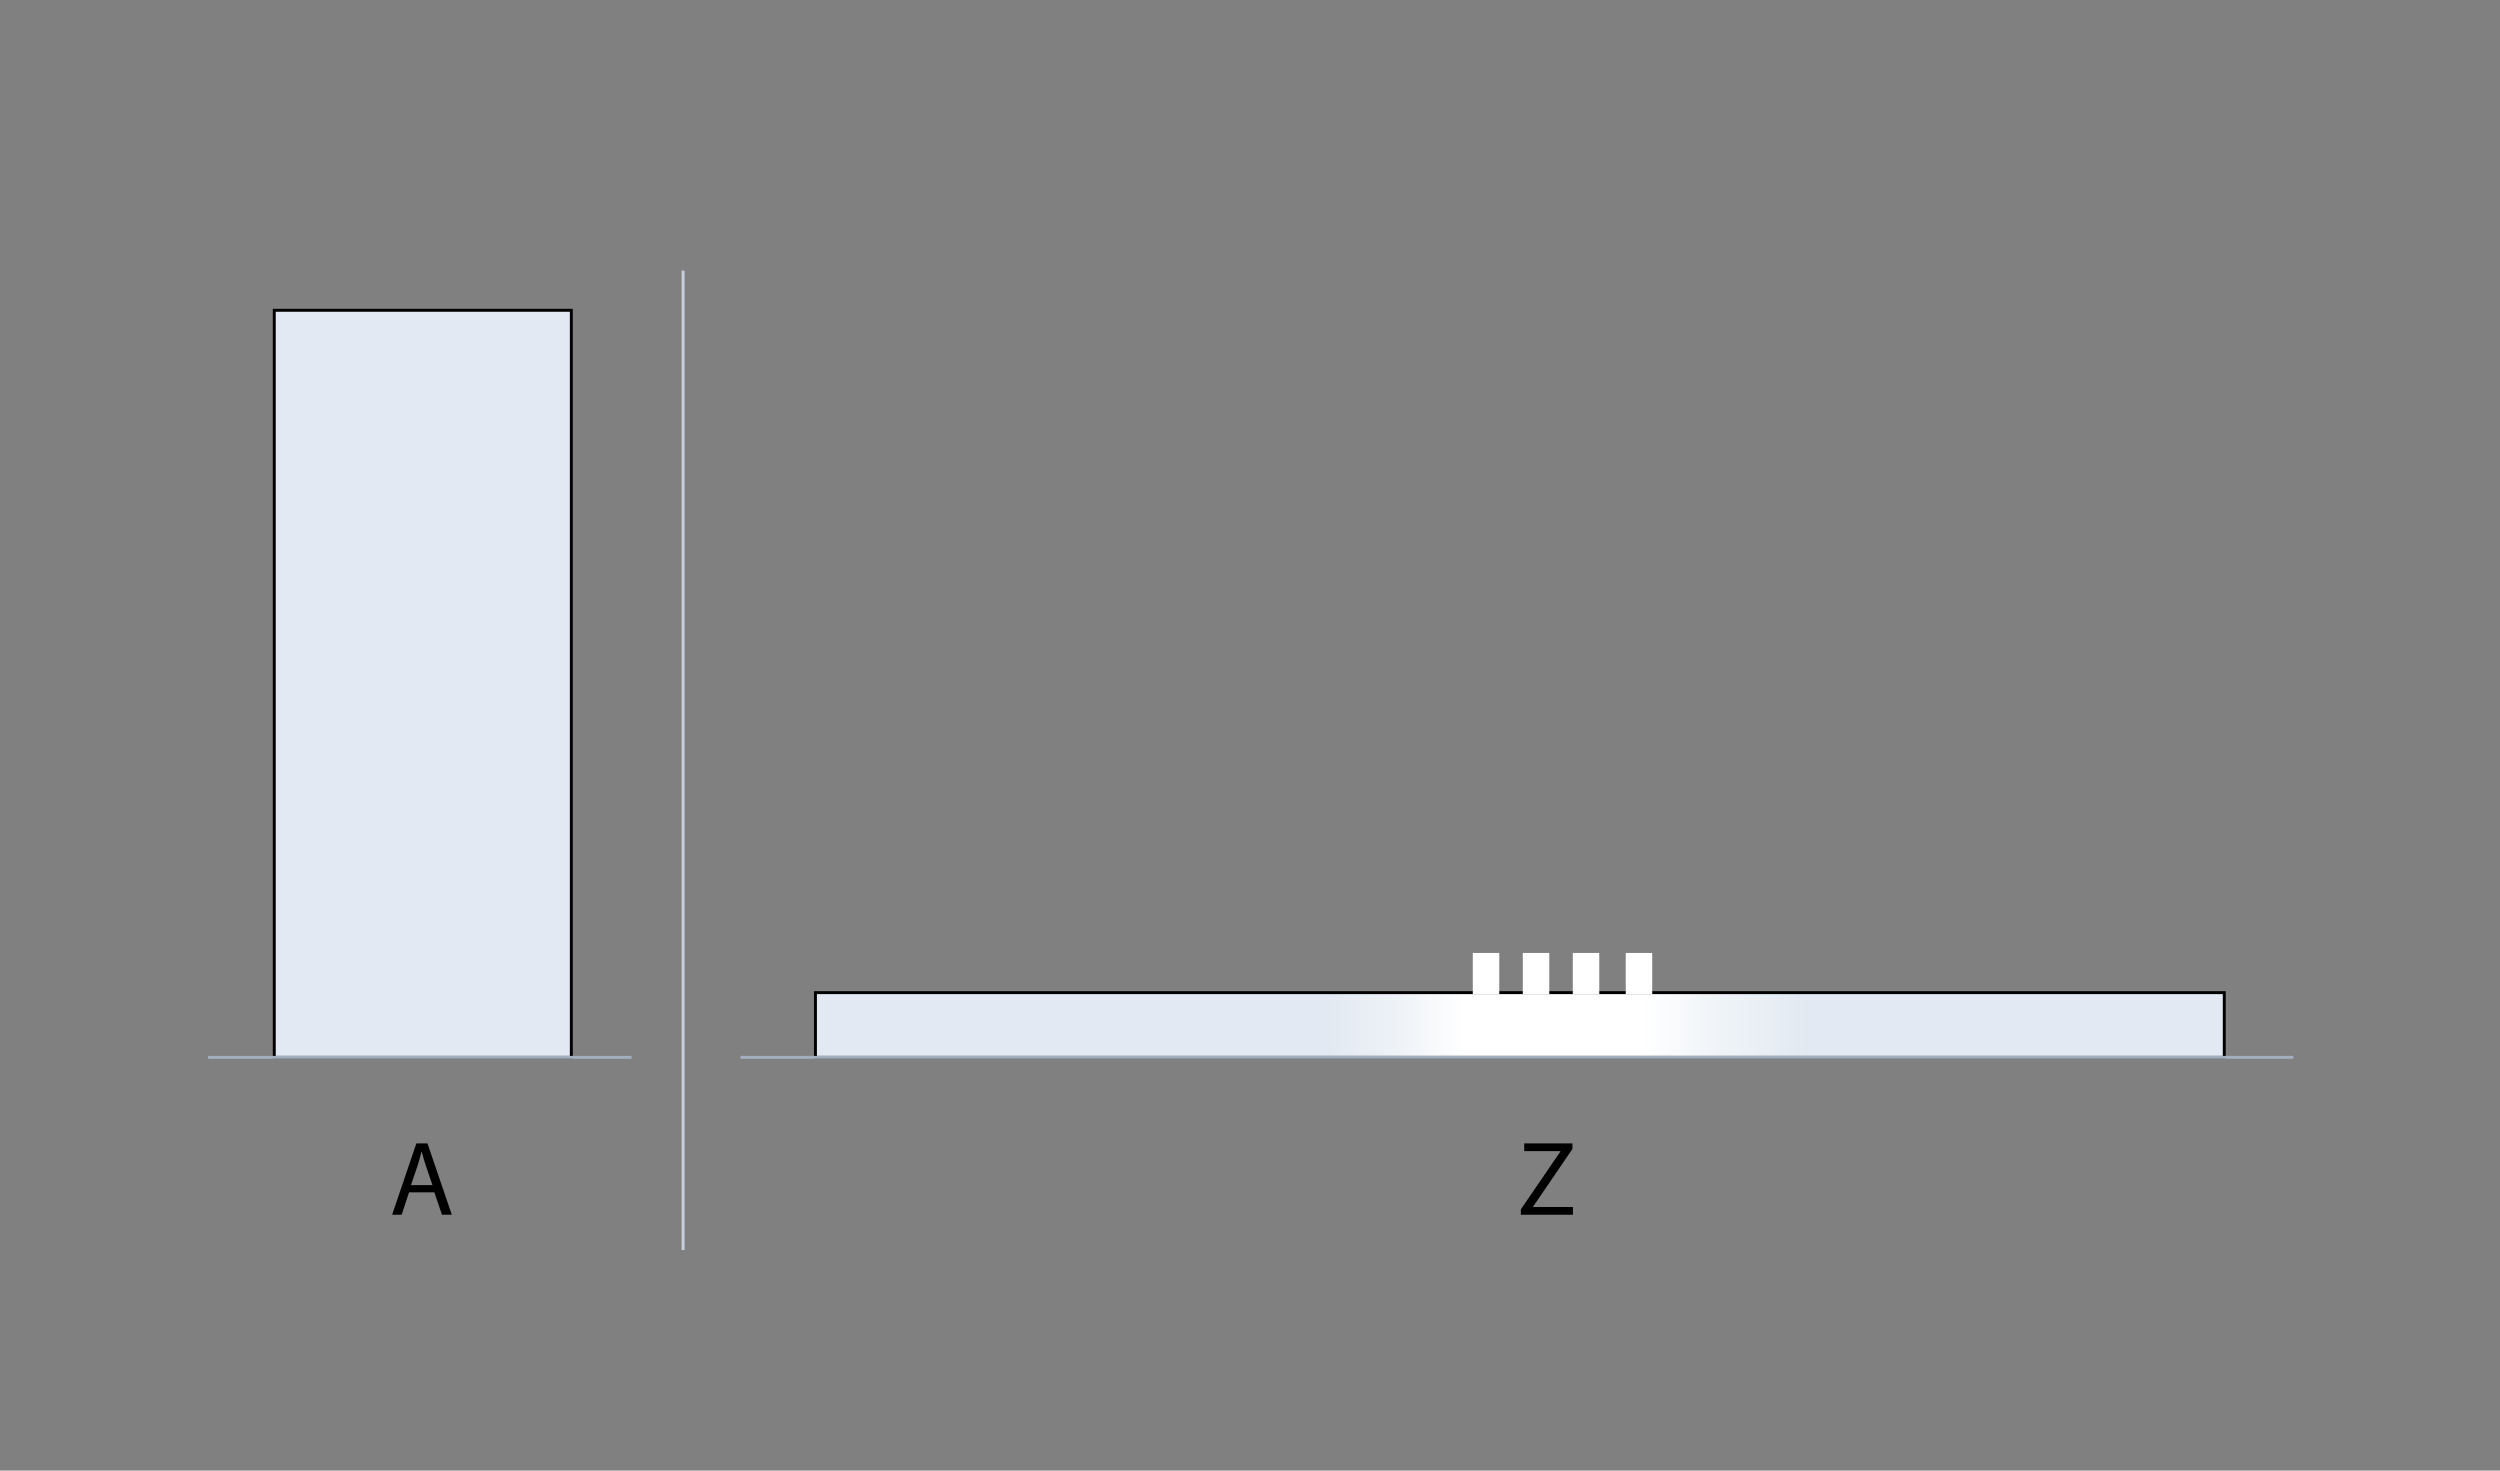 <svg xmlns="http://www.w3.org/2000/svg" viewBox="0 0 850 500" xml:space="preserve">
  <rect x="0" y="0" width="850" height="500" fill="#808080" stroke="none"/>
  <style>
    .st14{fill:#fff}
  </style>
  <g id="Animal_Charity"/>
  <g id="Population_Ethics_8"/>
  <g id="Population_Ethics_7"/>
  <g id="Population_Ethics_6"/>
  <g id="Population_Ethics_5"/>
  <g id="Population_Ethics_4"/>
  <g id="Population_Ethics_3"/>
  <g id="Population_Ethics_2">
    <path style="fill:#e2e9f2;stroke:#000;stroke-miterlimit:10" d="M93.25 105.5h101v254h-101z"/>
    <linearGradient id="SVGID_1_" gradientUnits="userSpaceOnUse" x1="277.25" y1="348.5" x2="756.25" y2="348.5">
      <stop offset=".363" style="stop-color:#e2e9f2"/>
      <stop offset=".412" style="stop-color:#eef2f7"/>
      <stop offset=".461" style="stop-color:#fff"/>
      <stop offset=".587" style="stop-color:#fff"/>
      <stop offset=".64" style="stop-color:#f0f4f8"/>
      <stop offset=".704" style="stop-color:#e2e9f2"/>
    </linearGradient>
    <path style="fill:url(#SVGID_1_);stroke:#000;stroke-miterlimit:10" d="M277.25 337.5h479v22h-479z"/>
    <path class="st14" d="M553.25 324.5h8v13h-8z"/>
    <path class="st14" d="M560.75 325v12h-7v-12zm1-1h-9v14h9zm-43.5.5h8v13h-8z"/>
    <path class="st14" d="M525.75 325v12h-7v-12zm1-1h-9v14h9zm8.5.5h8v13h-8z"/>
    <path class="st14" d="M542.75 325v12h-7v-12zm1-1h-9v14h9zm-42.5.5h8v13h-8z"/>
    <path class="st14" d="M508.75 325v12h-7v-12zm1-1h-9v14h9z"/>
    <path d="M251.75 359.5h528m-709 0h144" style="fill:none;stroke:#a1afbf;stroke-miterlimit:10"/>
    <path style="fill:none;stroke:#c6d0db;stroke-miterlimit:10" d="M232.25 92v333"/>
    <path d="m139.08 405.39-2.52 7.63h-3.24l8.24-24.26h3.78l8.28 24.26h-3.35l-2.59-7.63zm7.96-2.45-2.38-6.98c-.54-1.58-.9-3.02-1.26-4.43h-.07c-.36 1.44-.76 2.92-1.22 4.39l-2.38 7.02zm370.05 8.24 13.46-19.69v-.11h-12.31v-2.63h16.38v1.91l-13.39 19.62v.11h13.57v2.63h-17.71z"/>
  </g>
  <g id="Population_Ethics_1"/>
</svg>
